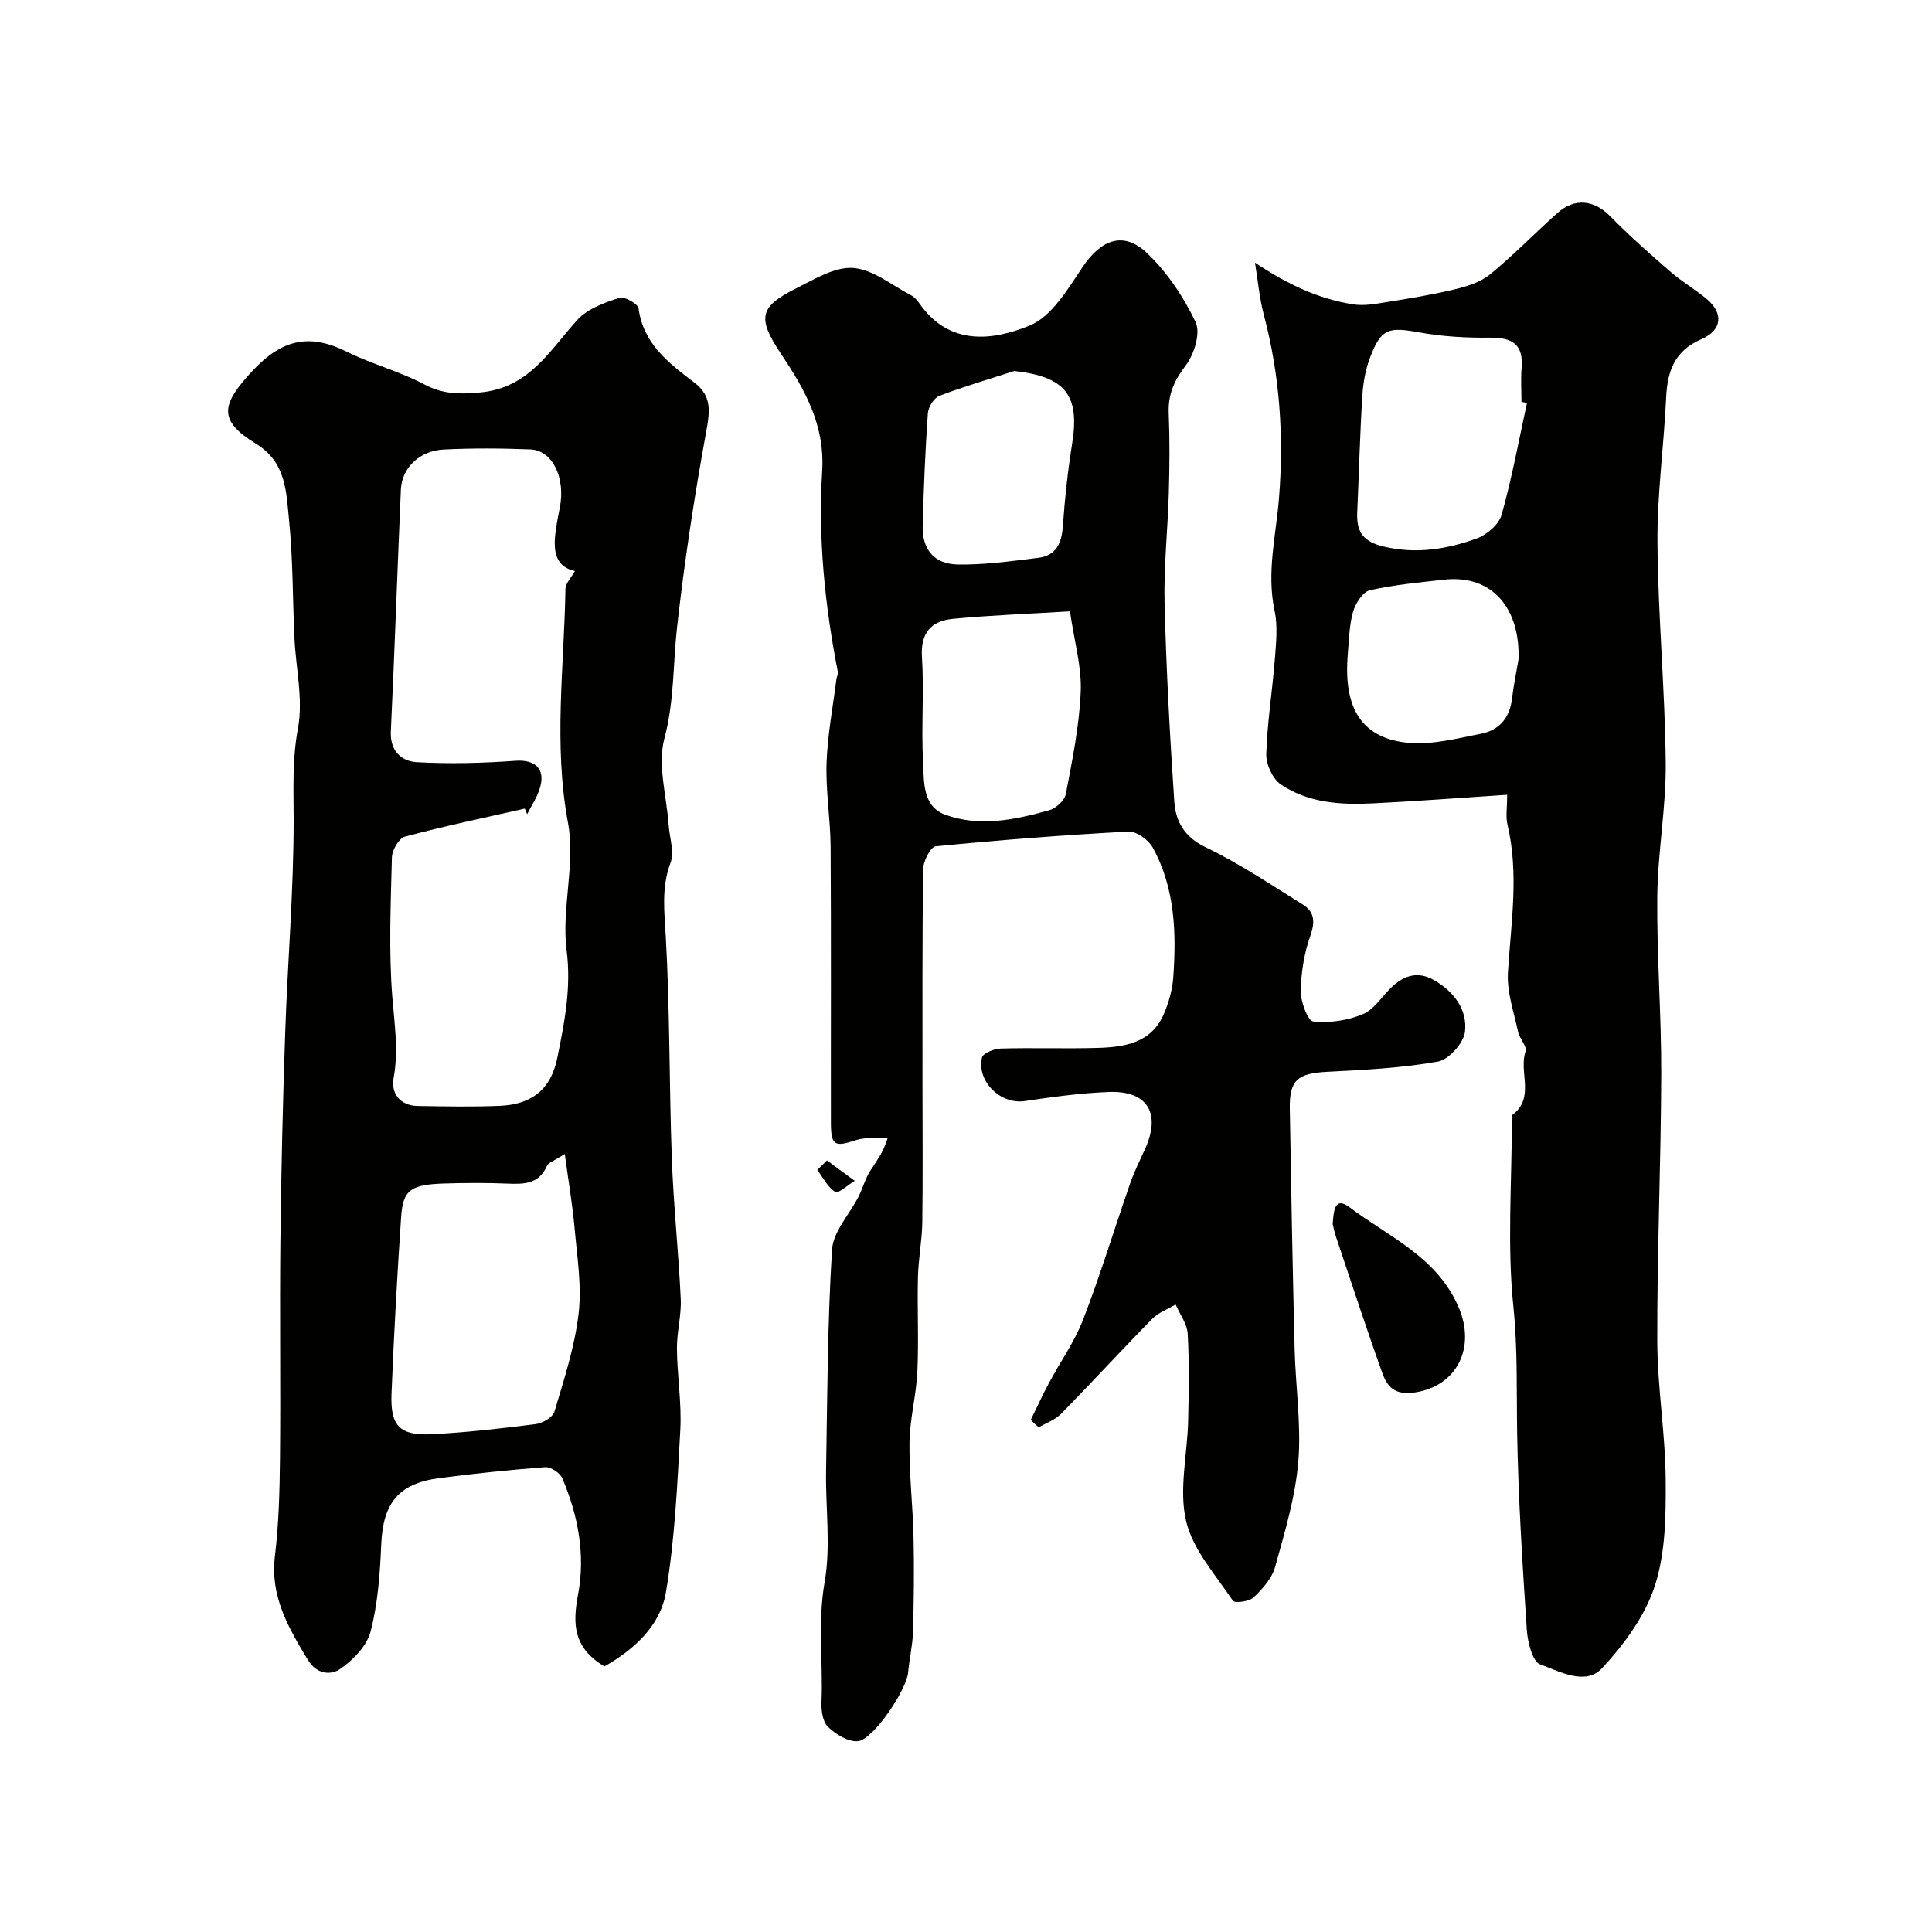 <svg enable-background="new 0 0 400 400" viewBox="0 0 400 400" xmlns="http://www.w3.org/2000/svg"><g fill="#010100"><path d="m213.4 293.99c1.25-2.54 2.42-5.12 3.76-7.62 2.36-4.43 5.35-8.61 7.13-13.26 3.55-9.23 6.43-18.71 9.68-28.06.84-2.42 1.99-4.74 3.06-7.08 3.39-7.4.61-12.17-7.36-11.89-5.87.21-11.75 1.03-17.57 1.89-4.9.72-9.92-4.03-8.79-9.02.2-.9 2.51-1.82 3.87-1.86 6.66-.19 13.33.06 19.99-.13 5.64-.16 11.22-.99 13.81-7.07 1-2.35 1.75-4.96 1.93-7.5.66-9.27.37-18.51-4.24-26.9-.88-1.61-3.39-3.41-5.06-3.32-13.31.71-26.61 1.74-39.88 3.05-1.05.1-2.58 3.05-2.6 4.69-.21 15.03-.13 30.06-.14 45.09 0 9.37.09 18.74-.04 28.1-.06 3.77-.81 7.53-.9 11.3-.16 6.53.18 13.07-.12 19.59-.23 4.89-1.56 9.74-1.63 14.62-.09 6.58.7 13.16.84 19.74.15 6.53.06 13.08-.12 19.61-.08 2.77-.77 5.51-1 8.29-.31 3.61-7.26 14.03-10.45 14.25-2.02.14-4.55-1.44-6.15-2.98-1.09-1.04-1.41-3.36-1.34-5.07.35-8.28-.82-16.5.65-24.89 1.31-7.46.17-15.33.3-23.02.26-15.27.29-30.56 1.23-45.78.23-3.78 3.63-7.34 5.5-11.04.84-1.67 1.33-3.54 2.3-5.13 1.22-1.99 2.77-3.77 3.73-7.01-2.21.13-4.58-.19-6.61.48-4.4 1.46-5.15 1.14-5.15-3.76-.03-19 .06-38-.06-56.99-.04-5.77-1.03-11.55-.84-17.3.2-5.85 1.32-11.67 2.06-17.51.05-.43.38-.89.3-1.28-2.7-13.75-4.13-27.69-3.27-41.62.6-9.7-3.62-16.98-8.54-24.37-4.94-7.4-4.49-9.72 3.2-13.55 3.76-1.87 7.96-4.49 11.76-4.2 4.12.31 8.02 3.59 11.98 5.65.71.37 1.3 1.07 1.77 1.74 6.13 8.76 15.06 7.69 22.78 4.54 4.6-1.87 7.94-7.64 11.03-12.21 3.8-5.62 8.43-7.43 13.29-2.79 4.16 3.97 7.58 9.08 10.05 14.29 1.06 2.24-.29 6.66-2.04 8.95-2.38 3.11-3.68 5.99-3.53 9.86.22 5.49.18 11 .02 16.49-.21 7.6-1.06 15.21-.88 22.8.34 13.71 1.09 27.41 2.01 41.1.27 4.08 2.02 7.37 6.44 9.49 7.02 3.38 13.57 7.77 20.21 11.91 2.4 1.5 2.53 3.59 1.52 6.45-1.28 3.62-1.92 7.62-1.98 11.46-.03 2.19 1.46 6.16 2.58 6.28 3.38.35 7.18-.2 10.32-1.54 2.42-1.03 4.03-3.87 6.13-5.77 2.52-2.29 5.33-3.11 8.55-1.26 4.16 2.39 6.94 6.13 6.42 10.69-.26 2.33-3.36 5.78-5.62 6.18-7.55 1.35-15.29 1.72-22.97 2.12-6.02.31-7.78 1.68-7.68 7.6.27 16.6.59 33.2 1 49.8.19 7.78 1.4 15.62.76 23.31-.62 7.36-2.81 14.64-4.81 21.82-.66 2.36-2.62 4.55-4.46 6.3-.9.86-3.9 1.22-4.27.68-3.57-5.34-8.31-10.57-9.7-16.53-1.51-6.51.27-13.75.43-20.68.14-6.02.25-12.05-.09-18.05-.12-2.06-1.63-4.05-2.5-6.07-1.62.96-3.53 1.63-4.8 2.92-6.39 6.5-12.56 13.23-18.94 19.73-1.22 1.24-3.06 1.87-4.61 2.78-.57-.49-1.11-1.01-1.65-1.53zm8.12-167.42c-8.16.5-16.2.79-24.2 1.55-4.48.42-6.78 2.85-6.44 7.96.46 7.14-.16 14.35.22 21.51.22 4.07-.19 9.32 4.55 11.07 7.13 2.64 14.51 1.07 21.62-.92 1.38-.39 3.15-2.03 3.4-3.34 1.33-7.02 2.79-14.09 3.08-21.19.22-5.14-1.31-10.34-2.23-16.64zm-11.51-49.76c-5.19 1.68-10.44 3.2-15.53 5.15-1.12.43-2.29 2.32-2.38 3.62-.54 7.74-.86 15.5-1.07 23.26-.13 4.83 2.29 7.93 7.24 8.03 5.56.11 11.16-.7 16.7-1.38 3.72-.45 4.85-3.06 5.09-6.61.39-5.71 1.02-11.42 1.92-17.07 1.61-10.05-1.43-13.81-11.97-15z"/><path d="m125.14 345.02c-6.4-3.85-6.64-8.67-5.46-14.89 1.55-8.15.03-16.39-3.27-24.08-.47-1.1-2.37-2.37-3.51-2.29-7.33.55-14.66 1.31-21.95 2.27-8.49 1.12-11.66 5.21-12.02 13.74-.26 6.04-.69 12.2-2.2 18.01-.78 3.01-3.65 5.95-6.35 7.8-1.72 1.17-4.71 1.28-6.67-1.97-4.03-6.68-7.8-13.1-6.79-21.44.81-6.71.98-13.51 1.05-20.28.15-14.85-.08-29.7.08-44.55.16-14.53.5-29.05 1-43.57.5-14.69 1.76-29.38 1.75-44.07-.01-6.37-.31-12.48.89-18.9 1.12-5.99-.44-12.46-.73-18.73-.38-8.11-.29-16.27-1.11-24.34-.59-5.82-.55-12-6.86-15.86-7.97-4.88-7.11-8.14-.87-14.92 6.15-6.68 11.85-8.03 19.7-4.12 5.18 2.57 10.91 4.05 16.01 6.75 3.87 2.05 7.29 2.07 11.57 1.68 10.2-.94 14.4-8.73 20.2-15.1 2.07-2.27 5.55-3.47 8.61-4.5 1.04-.35 3.87 1.23 3.99 2.17.99 7.41 6.31 11.37 11.58 15.4 3.6 2.75 3.21 5.91 2.45 10.05-2.47 13.47-4.54 27.05-6.06 40.66-.85 7.62-.55 15.21-2.6 22.89-1.48 5.53.45 11.98.87 18.01.18 2.62 1.22 5.56.38 7.8-1.93 5.18-1.26 10.13-.97 15.42.85 15.23.69 30.52 1.24 45.77.35 9.71 1.4 19.39 1.85 29.1.16 3.41-.82 6.87-.79 10.3.05 5.6 1 11.22.7 16.79-.61 11.28-1.12 22.65-3 33.76-1.19 6.9-6.64 11.78-12.71 15.24zm-16-176.45c-.16-.39-.32-.77-.49-1.16-8.29 1.88-16.61 3.62-24.82 5.81-1.23.33-2.65 2.78-2.69 4.29-.24 9.66-.67 19.37.09 28.97.45 5.63 1.31 11.05.26 16.74-.57 3.12 1.31 5.7 5.01 5.76 5.66.09 11.34.21 16.99-.03 6.61-.28 10.57-3.41 11.89-9.91 1.48-7.31 2.93-14.47 1.93-22.29-1.1-8.64 1.87-17.89.29-26.36-3.03-16.26-.8-32.3-.53-48.44.02-1.2 1.23-2.39 1.96-3.73-4.01-.84-4.49-4.11-4.04-7.83.22-1.78.56-3.54.91-5.3 1.22-6.11-1.5-11.86-6.05-12.04-5.99-.24-12.01-.28-17.99.02-5.01.25-8.66 3.82-8.86 8.25-.73 16.69-1.29 33.39-2.08 50.08-.19 4.07 2.17 6.22 5.37 6.4 6.79.38 13.66.2 20.45-.29 3.86-.28 6.18 1.53 5.11 5.39-.52 1.99-1.77 3.79-2.71 5.67zm7.79 70.35c-2.19 1.42-3.39 1.75-3.7 2.48-1.68 3.81-4.8 3.79-8.23 3.65-4.32-.18-8.67-.15-12.99-.02-7 .22-8.58 1.32-8.96 6.92-.82 12.18-1.5 24.38-1.99 36.58-.27 6.72 1.7 8.74 8.35 8.41 7.18-.36 14.35-1.18 21.49-2.09 1.43-.18 3.55-1.41 3.89-2.58 1.98-6.67 4.19-13.39 5-20.25.68-5.81-.31-11.85-.83-17.76-.43-4.79-1.25-9.53-2.03-15.34z"/><path d="m259.83 54.38c6.75 4.5 13.17 7.52 20.38 8.64 2.12.33 4.4-.07 6.56-.42 4.8-.77 9.61-1.54 14.33-2.68 2.58-.62 5.39-1.47 7.38-3.1 4.86-3.97 9.25-8.51 13.94-12.7 3.63-3.25 7.67-2.7 10.95.65 3.98 4.06 8.26 7.83 12.56 11.56 2.34 2.03 5.07 3.59 7.44 5.59 3.51 2.95 3.18 6.45-1.13 8.31-5.51 2.38-7.03 6.57-7.28 12.06-.47 10.04-1.88 20.06-1.8 30.08.12 15.21 1.56 30.4 1.71 45.61.09 9.19-1.65 18.39-1.75 27.6-.12 12.26.86 24.53.82 36.8-.06 18.46-.87 36.91-.82 55.37.03 9.52 1.67 19.04 1.74 28.57.05 7.35-.01 15.1-2.23 21.96-2.03 6.27-6.37 12.19-10.94 17.1-3.43 3.69-8.78.67-12.81-.78-1.61-.58-2.6-4.62-2.77-7.15-.9-13.52-1.76-27.05-2-40.59-.15-8.81.13-17.54-.79-26.42-1.28-12.46-.33-25.15-.32-37.73 0-.66-.17-1.67.18-1.93 4.68-3.59 1.21-8.85 2.67-13.11.35-1.04-1.25-2.62-1.55-4.03-.86-4.08-2.35-8.26-2.1-12.31.63-10.25 2.33-20.43-.11-30.67-.37-1.57-.05-3.3-.05-6.11-9.47.62-18.63 1.33-27.8 1.78-6.68.33-13.41-.07-19.1-3.95-1.69-1.16-3.04-4.18-2.97-6.3.2-6.54 1.26-13.04 1.77-19.58.26-3.34.63-6.83-.05-10.04-1.7-7.97.3-15.6.92-23.42 1.01-12.67.17-25.36-3.13-37.78-.94-3.56-1.25-7.26-1.85-10.88zm56.31 29.06c-.38-.08-.76-.17-1.14-.25 0-2.33-.16-4.67.03-6.97.41-4.85-1.85-6.36-6.47-6.31-4.9.06-9.89-.21-14.7-1.09-6.34-1.15-7.86-.84-10.14 5.02-.98 2.52-1.49 5.33-1.66 8.04-.5 8.06-.7 16.13-1.06 24.2-.17 3.97 1.13 6.06 5.52 7.09 6.75 1.59 13.02.54 19.18-1.67 2.1-.75 4.62-2.89 5.18-4.89 2.15-7.61 3.57-15.43 5.26-23.17zm-1.75 53.1c.38-10.46-5.36-17.67-15.46-16.52-5.14.59-10.33 1.04-15.35 2.2-1.45.34-2.96 2.73-3.45 4.46-.79 2.8-.83 5.82-1.08 8.76-.97 11.35 3 17.49 12.61 18.36 4.91.44 10.04-.93 14.99-1.89 3.71-.72 5.91-3.24 6.38-7.17.33-2.75.9-5.47 1.36-8.2z"/><path d="m275.92 253.45c.21-2.88.41-5.82 3.54-3.46 8.08 6.09 17.87 10.14 22.42 20.4 3.88 8.74-.41 16.6-8.85 17.89-4.32.66-5.82-1.16-6.87-4.11-3.33-9.29-6.39-18.68-9.53-28.03-.36-1.07-.58-2.18-.71-2.69z"/><path d="m171.21 240.25c1.92 1.41 3.84 2.82 5.75 4.23-1.38.84-3.4 2.69-4.02 2.31-1.58-.99-2.53-2.97-3.73-4.56.66-.67 1.33-1.33 2-1.98z"/></g></svg>